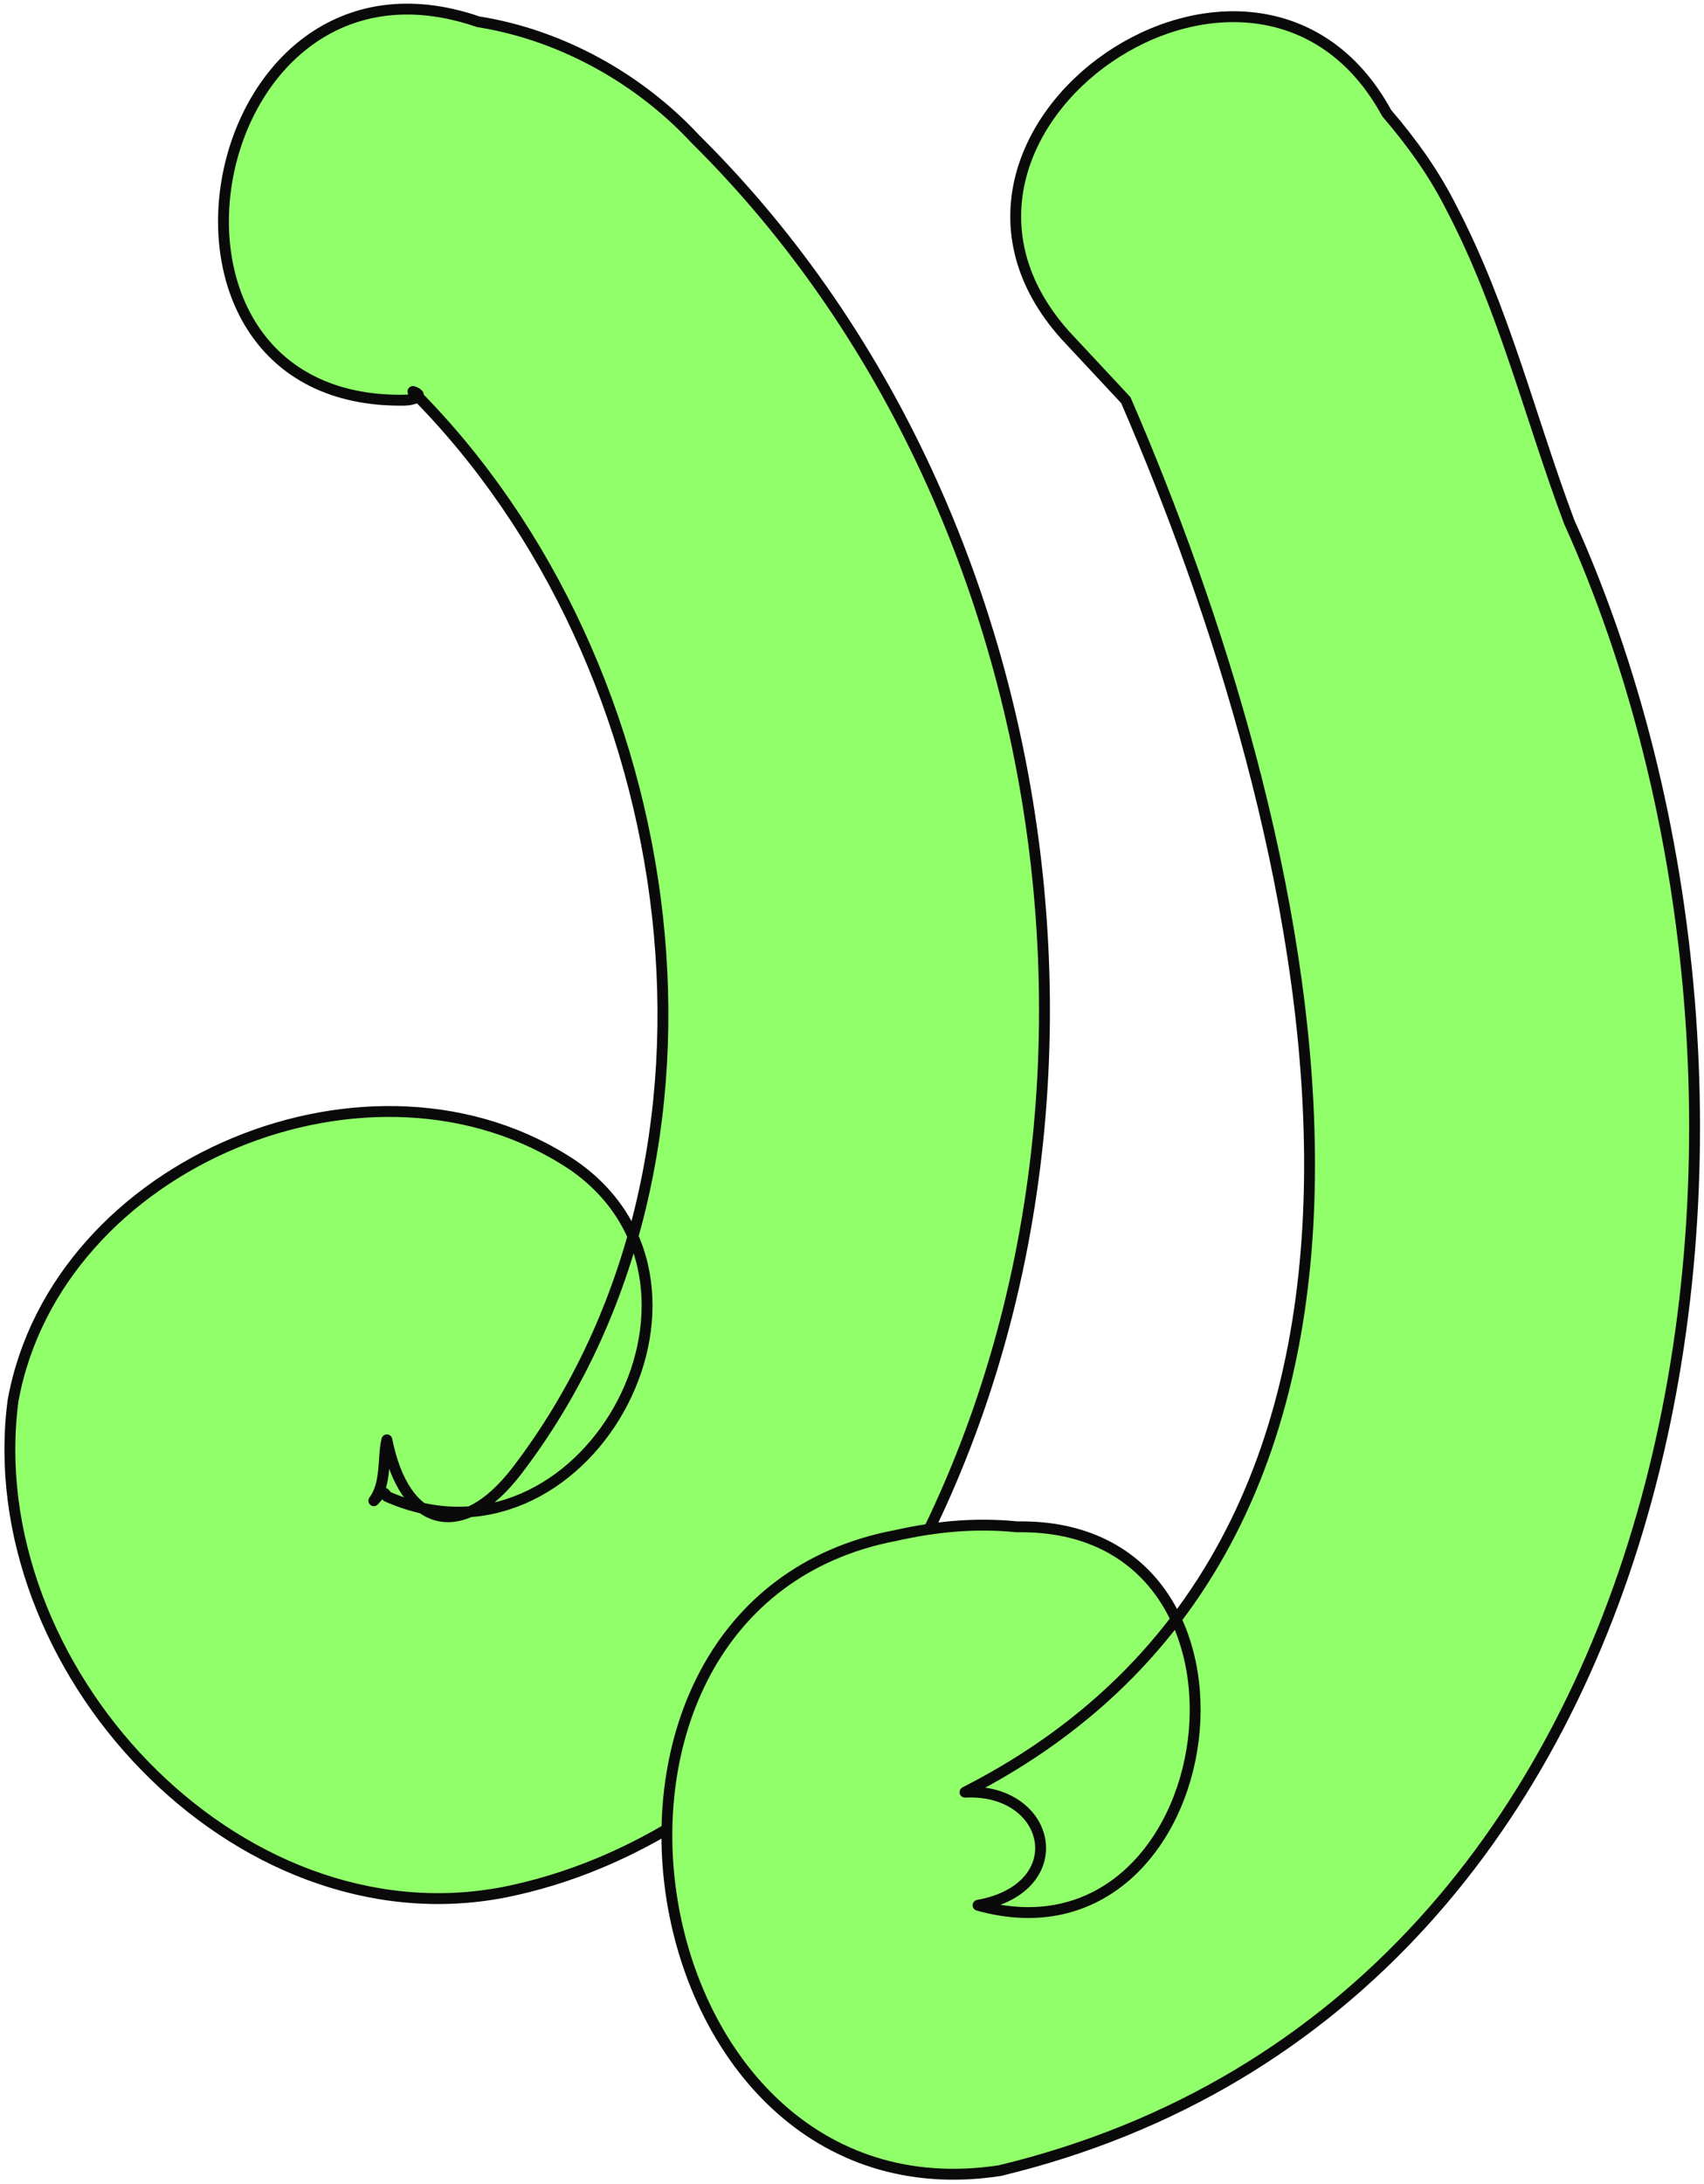 <svg width="392" height="502" viewBox="0 0 392 502" fill="none" xmlns="http://www.w3.org/2000/svg"><path d="M93 92C26 93 46-17 110 5c19 3 37 13 50 27 92 91 108 251 32 356-20 23-46 41-76 47C54 447-5 383 3 322c10-55 83-85 129-54 40 28 2 96-43 76-1-2-2 0-3 1 3-4 2-10 3-14 4 20 17 24 30 7 55-72 39-185-24-248 3 1 0 2-2 2Z" fill="#91FF6A" stroke="#0A0A0A" stroke-width="2.5" stroke-linejoin="round"/><path d="M245 77c-42-47 44-106 74-51 6 7 11 14 15 22 12 23 18 48 27 72 60 133 31 340-131 379-85 13-108-130-24-146 9-2 18-3 28-2 63-1 48 103-9 87 22-4 17-27-3-26 120-61 79-223 37-320l-14-15Z" fill="#91FF6A" stroke="#0A0A0A" stroke-width="2.5" stroke-linejoin="round"/></svg>
